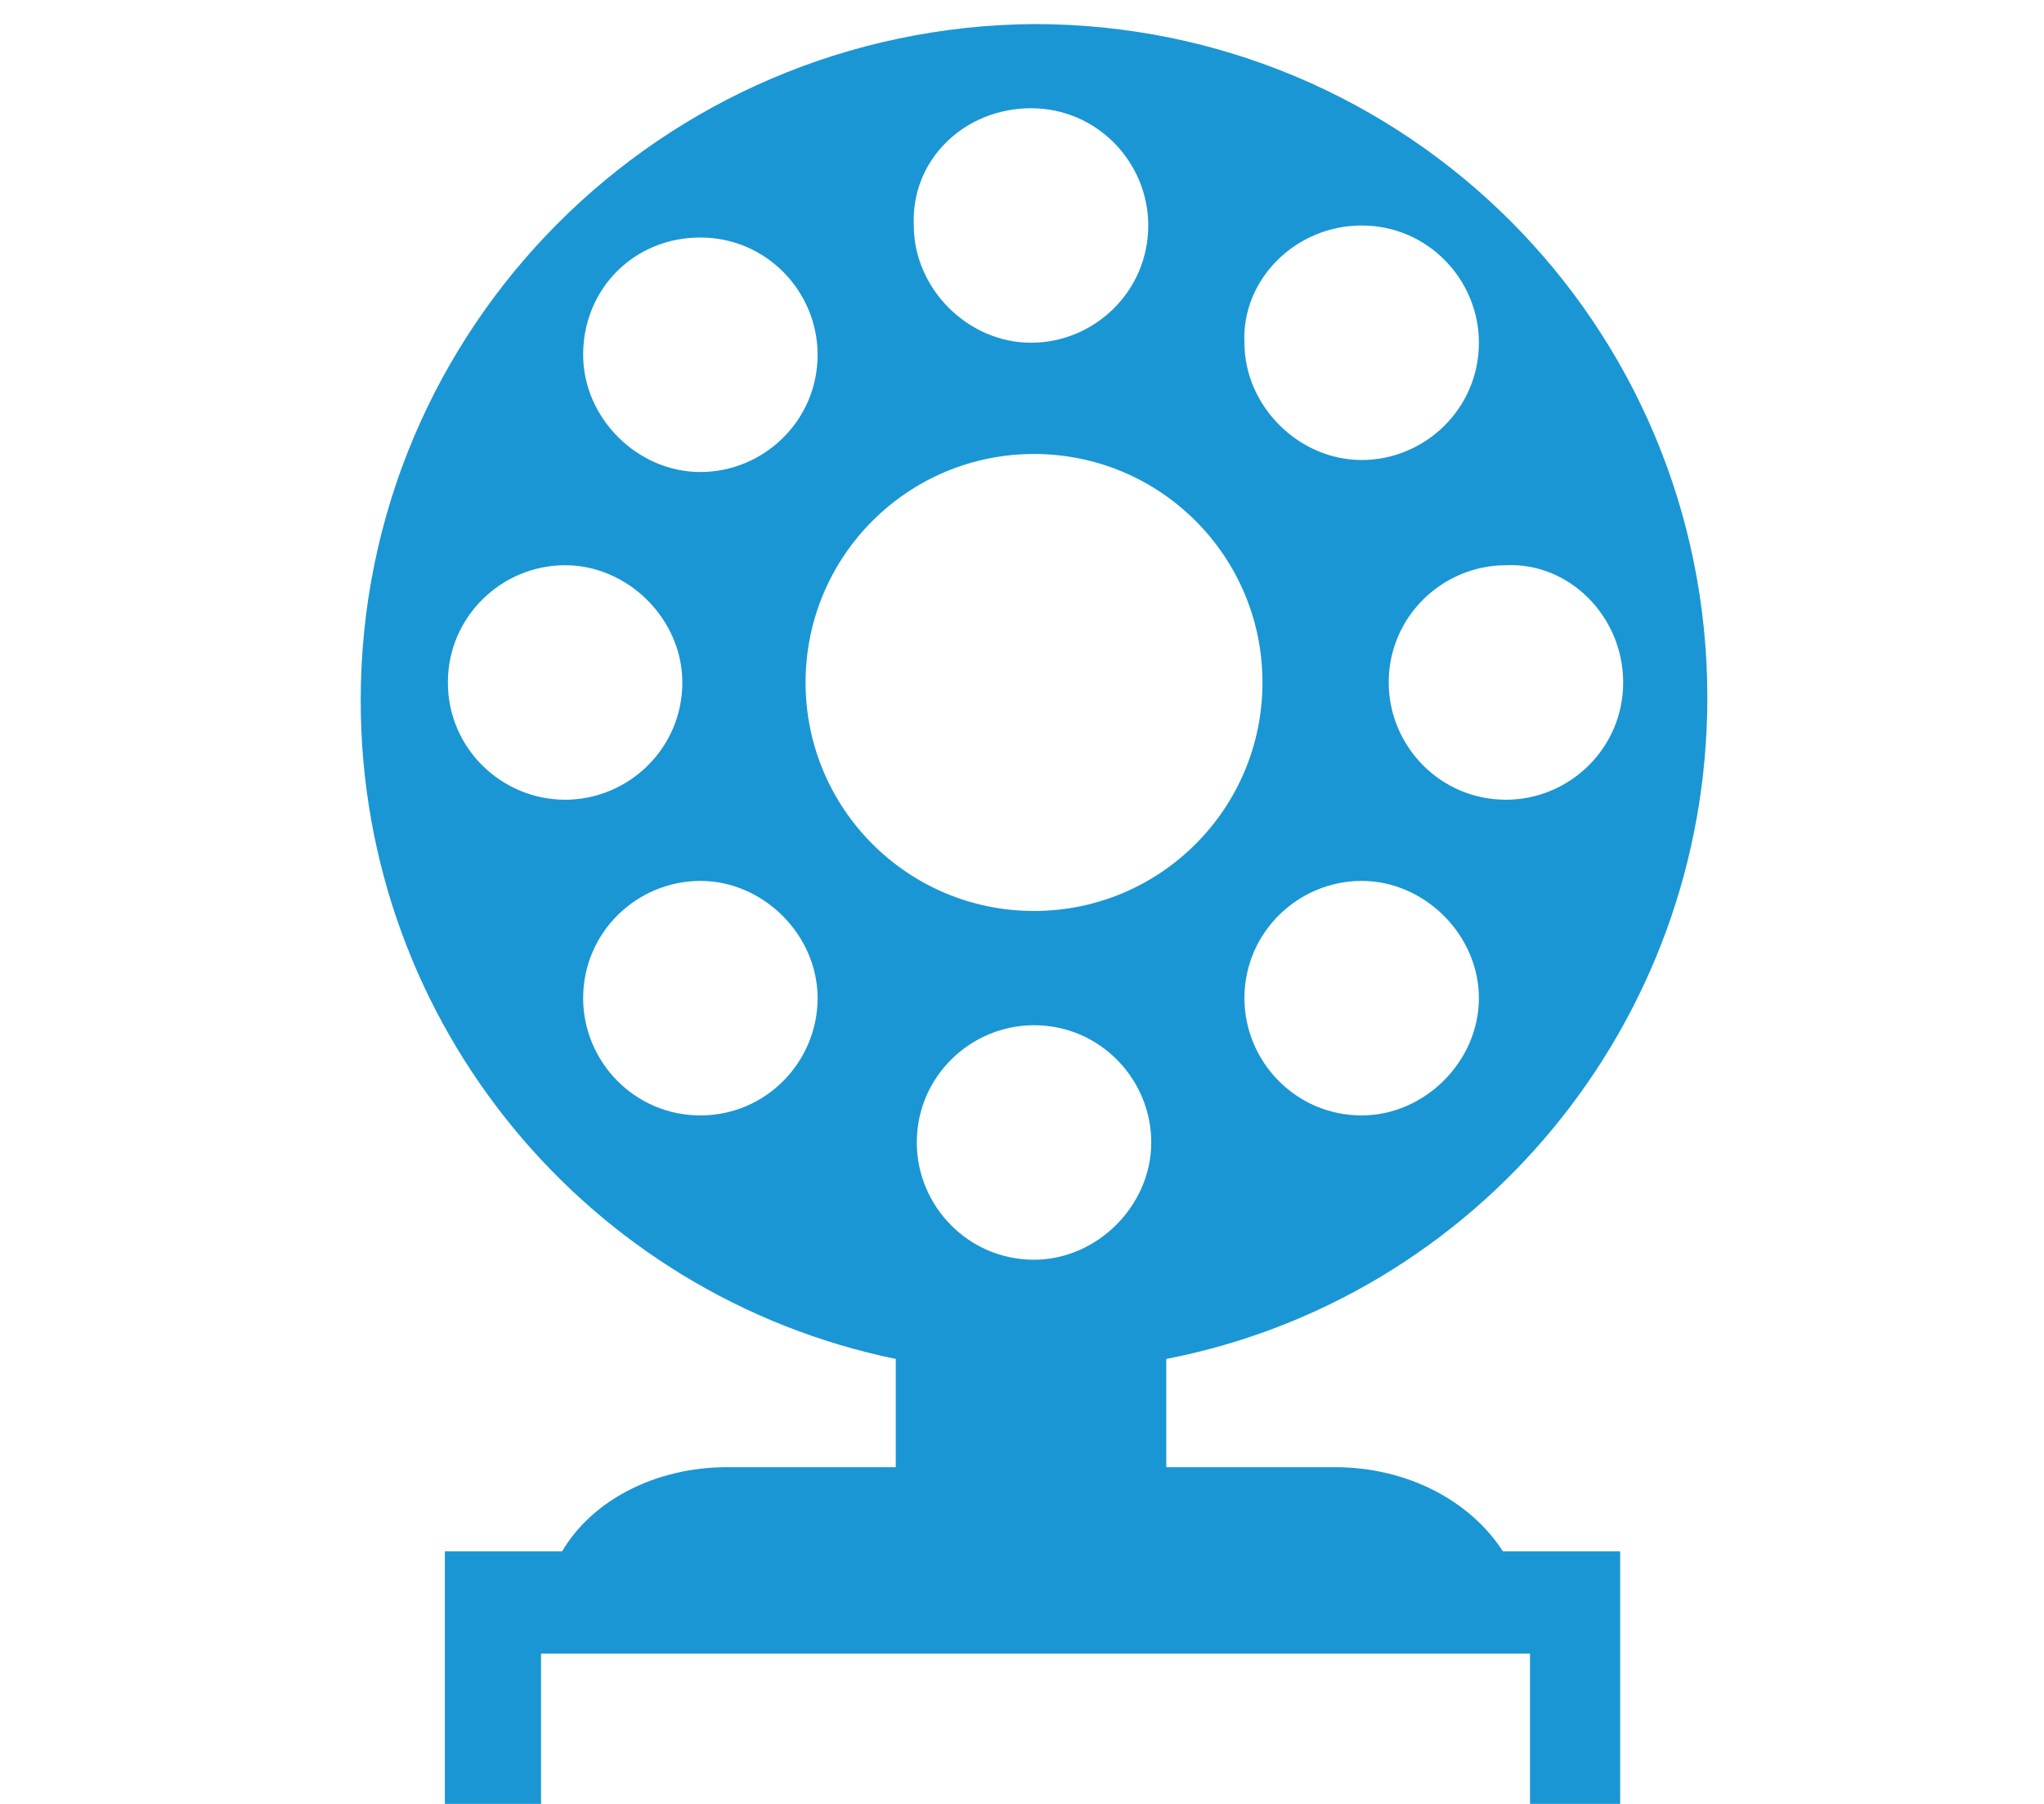 <svg xmlns="http://www.w3.org/2000/svg" viewBox="0 0 68 60"><path d="M44.4 48.8h-5.6v-3.6c10.3-2 18-11.1 18-22C56.8 10.8 46.8.8 34.4.8 22 .9 12 10.9 12 23.3c0 10.8 7.6 19.8 17.8 21.9v3.6h-5.6c-2.4 0-4.5 1.1-5.5 2.8h-3.9V60H18v-5h32.9v5h3v-8.4H50c-1.1-1.7-3.2-2.8-5.6-2.8zm.9-11.7c-2.2 0-3.9-1.8-3.9-3.9 0-2.2 1.8-3.9 3.9-3.9s3.9 1.8 3.9 3.9c0 2.1-1.8 3.9-3.9 3.9zM54 22.7c0 2.2-1.8 3.9-3.9 3.9-2.2 0-3.9-1.8-3.9-3.9 0-2.2 1.8-3.9 3.9-3.9 2.1-.1 3.9 1.7 3.9 3.9zM45.3 7.5c2.2 0 3.9 1.8 3.9 3.9 0 2.2-1.8 3.9-3.9 3.9s-3.9-1.8-3.9-3.9c-.1-2.1 1.7-3.9 3.9-3.9zm-11-3.9c2.2 0 3.9 1.8 3.9 3.9 0 2.2-1.8 3.9-3.9 3.9s-3.9-1.8-3.9-3.9c-.1-2.2 1.7-3.9 3.9-3.9zm-11 4.3c2.2 0 3.9 1.8 3.9 3.9 0 2.2-1.8 3.9-3.9 3.9s-3.9-1.8-3.9-3.9c0-2.2 1.7-3.9 3.9-3.9zm-8.4 14.8c0-2.2 1.8-3.9 3.9-3.9s3.9 1.8 3.9 3.9c0 2.2-1.8 3.9-3.9 3.9-2.1 0-3.9-1.7-3.9-3.9zm8.4 14.4c-2.2 0-3.9-1.8-3.9-3.9 0-2.2 1.8-3.9 3.9-3.9s3.9 1.8 3.9 3.9c0 2.1-1.7 3.9-3.9 3.9zm3.5-14.4c0-4.2 3.4-7.6 7.6-7.6 4.2 0 7.6 3.4 7.6 7.6 0 4.2-3.4 7.6-7.6 7.6-4.2 0-7.6-3.4-7.6-7.6zm7.6 19.2c-2.2 0-3.9-1.8-3.9-3.9 0-2.2 1.8-3.9 3.9-3.9 2.2 0 3.9 1.8 3.9 3.9 0 2.1-1.8 3.9-3.9 3.9z" fill="#1a96d4"/></svg>